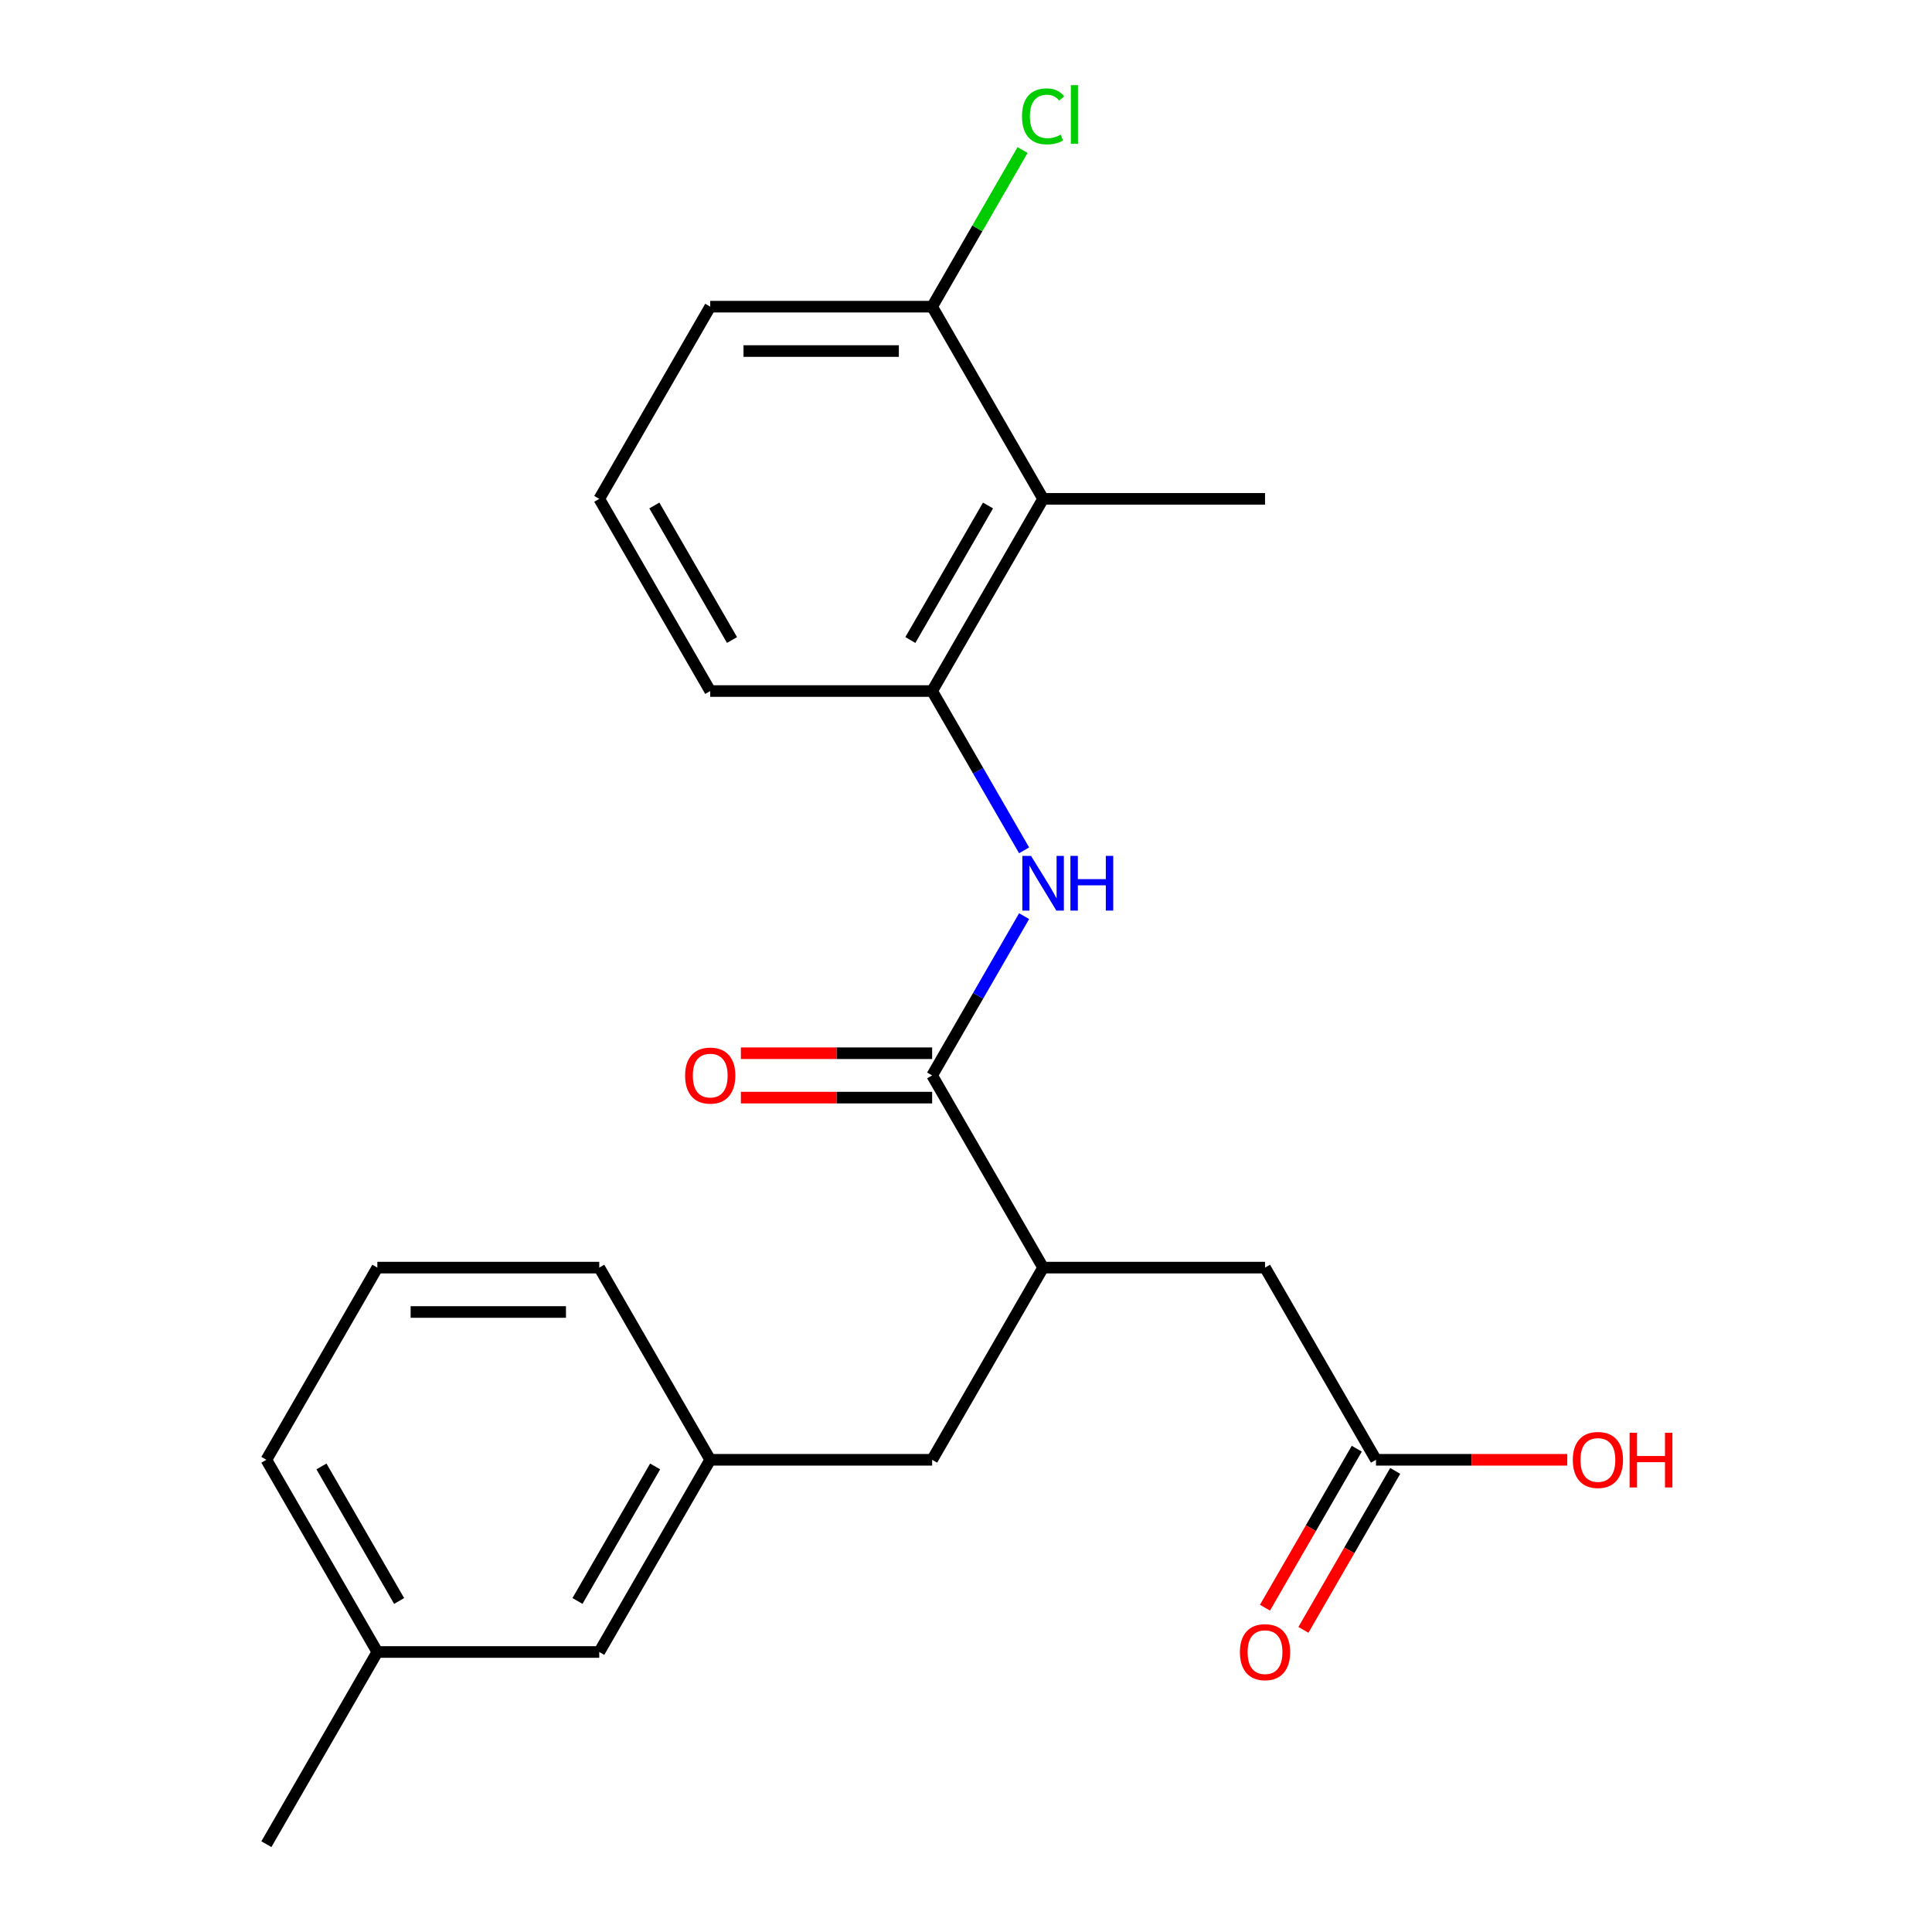 <?xml version='1.0' encoding='iso-8859-1'?>
<svg version='1.1' baseProfile='full'
              xmlns='http://www.w3.org/2000/svg'
                      xmlns:rdkit='http://www.rdkit.org/xml'
                      xmlns:xlink='http://www.w3.org/1999/xlink'
                  xml:space='preserve'
width='1000px' height='1000px' viewBox='0 0 1000 1000'>
<!-- END OF HEADER -->
<rect style='opacity:1.0;fill:#FFFFFF;stroke:none' width='1000' height='1000' x='0' y='0'> </rect>
<path class='bond-0' d='M 482.477,556.637 L 506.277,515.414' style='fill:none;fill-rule:evenodd;stroke:#000000;stroke-width:6px;stroke-linecap:butt;stroke-linejoin:miter;stroke-opacity:1' />
<path class='bond-0' d='M 506.277,515.414 L 530.077,474.192' style='fill:none;fill-rule:evenodd;stroke:#0000FF;stroke-width:6px;stroke-linecap:butt;stroke-linejoin:miter;stroke-opacity:1' />
<path class='bond-3' d='M 482.477,556.637 L 539.91,656.114' style='fill:none;fill-rule:evenodd;stroke:#000000;stroke-width:6px;stroke-linecap:butt;stroke-linejoin:miter;stroke-opacity:1' />
<path class='bond-8' d='M 482.477,545.15 L 432.979,545.15' style='fill:none;fill-rule:evenodd;stroke:#000000;stroke-width:6px;stroke-linecap:butt;stroke-linejoin:miter;stroke-opacity:1' />
<path class='bond-8' d='M 432.979,545.15 L 383.482,545.15' style='fill:none;fill-rule:evenodd;stroke:#FF0000;stroke-width:6px;stroke-linecap:butt;stroke-linejoin:miter;stroke-opacity:1' />
<path class='bond-8' d='M 482.477,568.124 L 432.979,568.124' style='fill:none;fill-rule:evenodd;stroke:#000000;stroke-width:6px;stroke-linecap:butt;stroke-linejoin:miter;stroke-opacity:1' />
<path class='bond-8' d='M 432.979,568.124 L 383.482,568.124' style='fill:none;fill-rule:evenodd;stroke:#FF0000;stroke-width:6px;stroke-linecap:butt;stroke-linejoin:miter;stroke-opacity:1' />
<path class='bond-1' d='M 530.077,440.128 L 506.277,398.905' style='fill:none;fill-rule:evenodd;stroke:#0000FF;stroke-width:6px;stroke-linecap:butt;stroke-linejoin:miter;stroke-opacity:1' />
<path class='bond-1' d='M 506.277,398.905 L 482.477,357.683' style='fill:none;fill-rule:evenodd;stroke:#000000;stroke-width:6px;stroke-linecap:butt;stroke-linejoin:miter;stroke-opacity:1' />
<path class='bond-2' d='M 482.477,357.683 L 539.91,258.206' style='fill:none;fill-rule:evenodd;stroke:#000000;stroke-width:6px;stroke-linecap:butt;stroke-linejoin:miter;stroke-opacity:1' />
<path class='bond-2' d='M 471.196,331.275 L 511.399,261.641' style='fill:none;fill-rule:evenodd;stroke:#000000;stroke-width:6px;stroke-linecap:butt;stroke-linejoin:miter;stroke-opacity:1' />
<path class='bond-15' d='M 482.477,357.683 L 367.61,357.683' style='fill:none;fill-rule:evenodd;stroke:#000000;stroke-width:6px;stroke-linecap:butt;stroke-linejoin:miter;stroke-opacity:1' />
<path class='bond-7' d='M 539.91,258.206 L 482.477,158.729' style='fill:none;fill-rule:evenodd;stroke:#000000;stroke-width:6px;stroke-linecap:butt;stroke-linejoin:miter;stroke-opacity:1' />
<path class='bond-16' d='M 539.91,258.206 L 654.776,258.206' style='fill:none;fill-rule:evenodd;stroke:#000000;stroke-width:6px;stroke-linecap:butt;stroke-linejoin:miter;stroke-opacity:1' />
<path class='bond-5' d='M 539.91,656.114 L 654.776,656.114' style='fill:none;fill-rule:evenodd;stroke:#000000;stroke-width:6px;stroke-linecap:butt;stroke-linejoin:miter;stroke-opacity:1' />
<path class='bond-6' d='M 539.91,656.114 L 482.477,755.591' style='fill:none;fill-rule:evenodd;stroke:#000000;stroke-width:6px;stroke-linecap:butt;stroke-linejoin:miter;stroke-opacity:1' />
<path class='bond-4' d='M 712.209,755.591 L 654.776,656.114' style='fill:none;fill-rule:evenodd;stroke:#000000;stroke-width:6px;stroke-linecap:butt;stroke-linejoin:miter;stroke-opacity:1' />
<path class='bond-9' d='M 702.262,749.848 L 678.508,790.991' style='fill:none;fill-rule:evenodd;stroke:#000000;stroke-width:6px;stroke-linecap:butt;stroke-linejoin:miter;stroke-opacity:1' />
<path class='bond-9' d='M 678.508,790.991 L 654.754,832.133' style='fill:none;fill-rule:evenodd;stroke:#FF0000;stroke-width:6px;stroke-linecap:butt;stroke-linejoin:miter;stroke-opacity:1' />
<path class='bond-9' d='M 722.157,761.335 L 698.403,802.477' style='fill:none;fill-rule:evenodd;stroke:#000000;stroke-width:6px;stroke-linecap:butt;stroke-linejoin:miter;stroke-opacity:1' />
<path class='bond-9' d='M 698.403,802.477 L 674.649,843.62' style='fill:none;fill-rule:evenodd;stroke:#FF0000;stroke-width:6px;stroke-linecap:butt;stroke-linejoin:miter;stroke-opacity:1' />
<path class='bond-13' d='M 712.209,755.591 L 761.707,755.591' style='fill:none;fill-rule:evenodd;stroke:#000000;stroke-width:6px;stroke-linecap:butt;stroke-linejoin:miter;stroke-opacity:1' />
<path class='bond-13' d='M 761.707,755.591 L 811.204,755.591' style='fill:none;fill-rule:evenodd;stroke:#FF0000;stroke-width:6px;stroke-linecap:butt;stroke-linejoin:miter;stroke-opacity:1' />
<path class='bond-10' d='M 482.477,755.591 L 367.61,755.591' style='fill:none;fill-rule:evenodd;stroke:#000000;stroke-width:6px;stroke-linecap:butt;stroke-linejoin:miter;stroke-opacity:1' />
<path class='bond-12' d='M 482.477,158.729 L 505.878,118.196' style='fill:none;fill-rule:evenodd;stroke:#000000;stroke-width:6px;stroke-linecap:butt;stroke-linejoin:miter;stroke-opacity:1' />
<path class='bond-12' d='M 505.878,118.196 L 529.28,77.663' style='fill:none;fill-rule:evenodd;stroke:#00CC00;stroke-width:6px;stroke-linecap:butt;stroke-linejoin:miter;stroke-opacity:1' />
<path class='bond-23' d='M 482.477,158.729 L 367.61,158.729' style='fill:none;fill-rule:evenodd;stroke:#000000;stroke-width:6px;stroke-linecap:butt;stroke-linejoin:miter;stroke-opacity:1' />
<path class='bond-23' d='M 465.247,181.702 L 384.84,181.702' style='fill:none;fill-rule:evenodd;stroke:#000000;stroke-width:6px;stroke-linecap:butt;stroke-linejoin:miter;stroke-opacity:1' />
<path class='bond-11' d='M 367.61,755.591 L 310.177,855.068' style='fill:none;fill-rule:evenodd;stroke:#000000;stroke-width:6px;stroke-linecap:butt;stroke-linejoin:miter;stroke-opacity:1' />
<path class='bond-11' d='M 339.1,759.026 L 298.897,828.66' style='fill:none;fill-rule:evenodd;stroke:#000000;stroke-width:6px;stroke-linecap:butt;stroke-linejoin:miter;stroke-opacity:1' />
<path class='bond-20' d='M 367.61,755.591 L 310.177,656.114' style='fill:none;fill-rule:evenodd;stroke:#000000;stroke-width:6px;stroke-linecap:butt;stroke-linejoin:miter;stroke-opacity:1' />
<path class='bond-14' d='M 310.177,855.068 L 195.311,855.068' style='fill:none;fill-rule:evenodd;stroke:#000000;stroke-width:6px;stroke-linecap:butt;stroke-linejoin:miter;stroke-opacity:1' />
<path class='bond-22' d='M 195.311,855.068 L 137.878,954.545' style='fill:none;fill-rule:evenodd;stroke:#000000;stroke-width:6px;stroke-linecap:butt;stroke-linejoin:miter;stroke-opacity:1' />
<path class='bond-24' d='M 195.311,855.068 L 137.878,755.591' style='fill:none;fill-rule:evenodd;stroke:#000000;stroke-width:6px;stroke-linecap:butt;stroke-linejoin:miter;stroke-opacity:1' />
<path class='bond-24' d='M 206.591,828.66 L 166.388,759.026' style='fill:none;fill-rule:evenodd;stroke:#000000;stroke-width:6px;stroke-linecap:butt;stroke-linejoin:miter;stroke-opacity:1' />
<path class='bond-17' d='M 367.61,357.683 L 310.177,258.206' style='fill:none;fill-rule:evenodd;stroke:#000000;stroke-width:6px;stroke-linecap:butt;stroke-linejoin:miter;stroke-opacity:1' />
<path class='bond-17' d='M 378.891,331.275 L 338.688,261.641' style='fill:none;fill-rule:evenodd;stroke:#000000;stroke-width:6px;stroke-linecap:butt;stroke-linejoin:miter;stroke-opacity:1' />
<path class='bond-19' d='M 310.177,258.206 L 367.61,158.729' style='fill:none;fill-rule:evenodd;stroke:#000000;stroke-width:6px;stroke-linecap:butt;stroke-linejoin:miter;stroke-opacity:1' />
<path class='bond-18' d='M 195.311,656.114 L 310.177,656.114' style='fill:none;fill-rule:evenodd;stroke:#000000;stroke-width:6px;stroke-linecap:butt;stroke-linejoin:miter;stroke-opacity:1' />
<path class='bond-18' d='M 212.541,679.087 L 292.947,679.087' style='fill:none;fill-rule:evenodd;stroke:#000000;stroke-width:6px;stroke-linecap:butt;stroke-linejoin:miter;stroke-opacity:1' />
<path class='bond-21' d='M 195.311,656.114 L 137.878,755.591' style='fill:none;fill-rule:evenodd;stroke:#000000;stroke-width:6px;stroke-linecap:butt;stroke-linejoin:miter;stroke-opacity:1' />
<path  class='atom-1' d='M 533.65 443
L 542.93 458
Q 543.85 459.48, 545.33 462.16
Q 546.81 464.84, 546.89 465
L 546.89 443
L 550.65 443
L 550.65 471.32
L 546.77 471.32
L 536.81 454.92
Q 535.65 453, 534.41 450.8
Q 533.21 448.6, 532.85 447.92
L 532.85 471.32
L 529.17 471.32
L 529.17 443
L 533.65 443
' fill='#0000FF'/>
<path  class='atom-1' d='M 554.05 443
L 557.89 443
L 557.89 455.04
L 572.37 455.04
L 572.37 443
L 576.21 443
L 576.21 471.32
L 572.37 471.32
L 572.37 458.24
L 557.89 458.24
L 557.89 471.32
L 554.05 471.32
L 554.05 443
' fill='#0000FF'/>
<path  class='atom-9' d='M 354.61 556.717
Q 354.61 549.917, 357.97 546.117
Q 361.33 542.317, 367.61 542.317
Q 373.89 542.317, 377.25 546.117
Q 380.61 549.917, 380.61 556.717
Q 380.61 563.597, 377.21 567.517
Q 373.81 571.397, 367.61 571.397
Q 361.37 571.397, 357.97 567.517
Q 354.61 563.637, 354.61 556.717
M 367.61 568.197
Q 371.93 568.197, 374.25 565.317
Q 376.61 562.397, 376.61 556.717
Q 376.61 551.157, 374.25 548.357
Q 371.93 545.517, 367.61 545.517
Q 363.29 545.517, 360.93 548.317
Q 358.61 551.117, 358.61 556.717
Q 358.61 562.437, 360.93 565.317
Q 363.29 568.197, 367.61 568.197
' fill='#FF0000'/>
<path  class='atom-10' d='M 641.776 855.148
Q 641.776 848.348, 645.136 844.548
Q 648.496 840.748, 654.776 840.748
Q 661.056 840.748, 664.416 844.548
Q 667.776 848.348, 667.776 855.148
Q 667.776 862.028, 664.376 865.948
Q 660.976 869.828, 654.776 869.828
Q 648.536 869.828, 645.136 865.948
Q 641.776 862.068, 641.776 855.148
M 654.776 866.628
Q 659.096 866.628, 661.416 863.748
Q 663.776 860.828, 663.776 855.148
Q 663.776 849.588, 661.416 846.788
Q 659.096 843.948, 654.776 843.948
Q 650.456 843.948, 648.096 846.748
Q 645.776 849.548, 645.776 855.148
Q 645.776 860.868, 648.096 863.748
Q 650.456 866.628, 654.776 866.628
' fill='#FF0000'/>
<path  class='atom-13' d='M 528.99 60.231
Q 528.99 53.191, 532.27 49.511
Q 535.59 45.791, 541.87 45.791
Q 547.71 45.791, 550.83 49.911
L 548.19 52.071
Q 545.91 49.071, 541.87 49.071
Q 537.59 49.071, 535.31 51.951
Q 533.07 54.791, 533.07 60.231
Q 533.07 65.831, 535.39 68.711
Q 537.75 71.591, 542.31 71.591
Q 545.43 71.591, 549.07 69.711
L 550.19 72.711
Q 548.71 73.671, 546.47 74.231
Q 544.23 74.791, 541.75 74.791
Q 535.59 74.791, 532.27 71.031
Q 528.99 67.271, 528.99 60.231
' fill='#00CC00'/>
<path  class='atom-13' d='M 554.27 44.071
L 557.95 44.071
L 557.95 74.431
L 554.27 74.431
L 554.27 44.071
' fill='#00CC00'/>
<path  class='atom-14' d='M 814.076 755.671
Q 814.076 748.871, 817.436 745.071
Q 820.796 741.271, 827.076 741.271
Q 833.356 741.271, 836.716 745.071
Q 840.076 748.871, 840.076 755.671
Q 840.076 762.551, 836.676 766.471
Q 833.276 770.351, 827.076 770.351
Q 820.836 770.351, 817.436 766.471
Q 814.076 762.591, 814.076 755.671
M 827.076 767.151
Q 831.396 767.151, 833.716 764.271
Q 836.076 761.351, 836.076 755.671
Q 836.076 750.111, 833.716 747.311
Q 831.396 744.471, 827.076 744.471
Q 822.756 744.471, 820.396 747.271
Q 818.076 750.071, 818.076 755.671
Q 818.076 761.391, 820.396 764.271
Q 822.756 767.151, 827.076 767.151
' fill='#FF0000'/>
<path  class='atom-14' d='M 843.476 741.591
L 847.316 741.591
L 847.316 753.631
L 861.796 753.631
L 861.796 741.591
L 865.636 741.591
L 865.636 769.911
L 861.796 769.911
L 861.796 756.831
L 847.316 756.831
L 847.316 769.911
L 843.476 769.911
L 843.476 741.591
' fill='#FF0000'/>
</svg>
